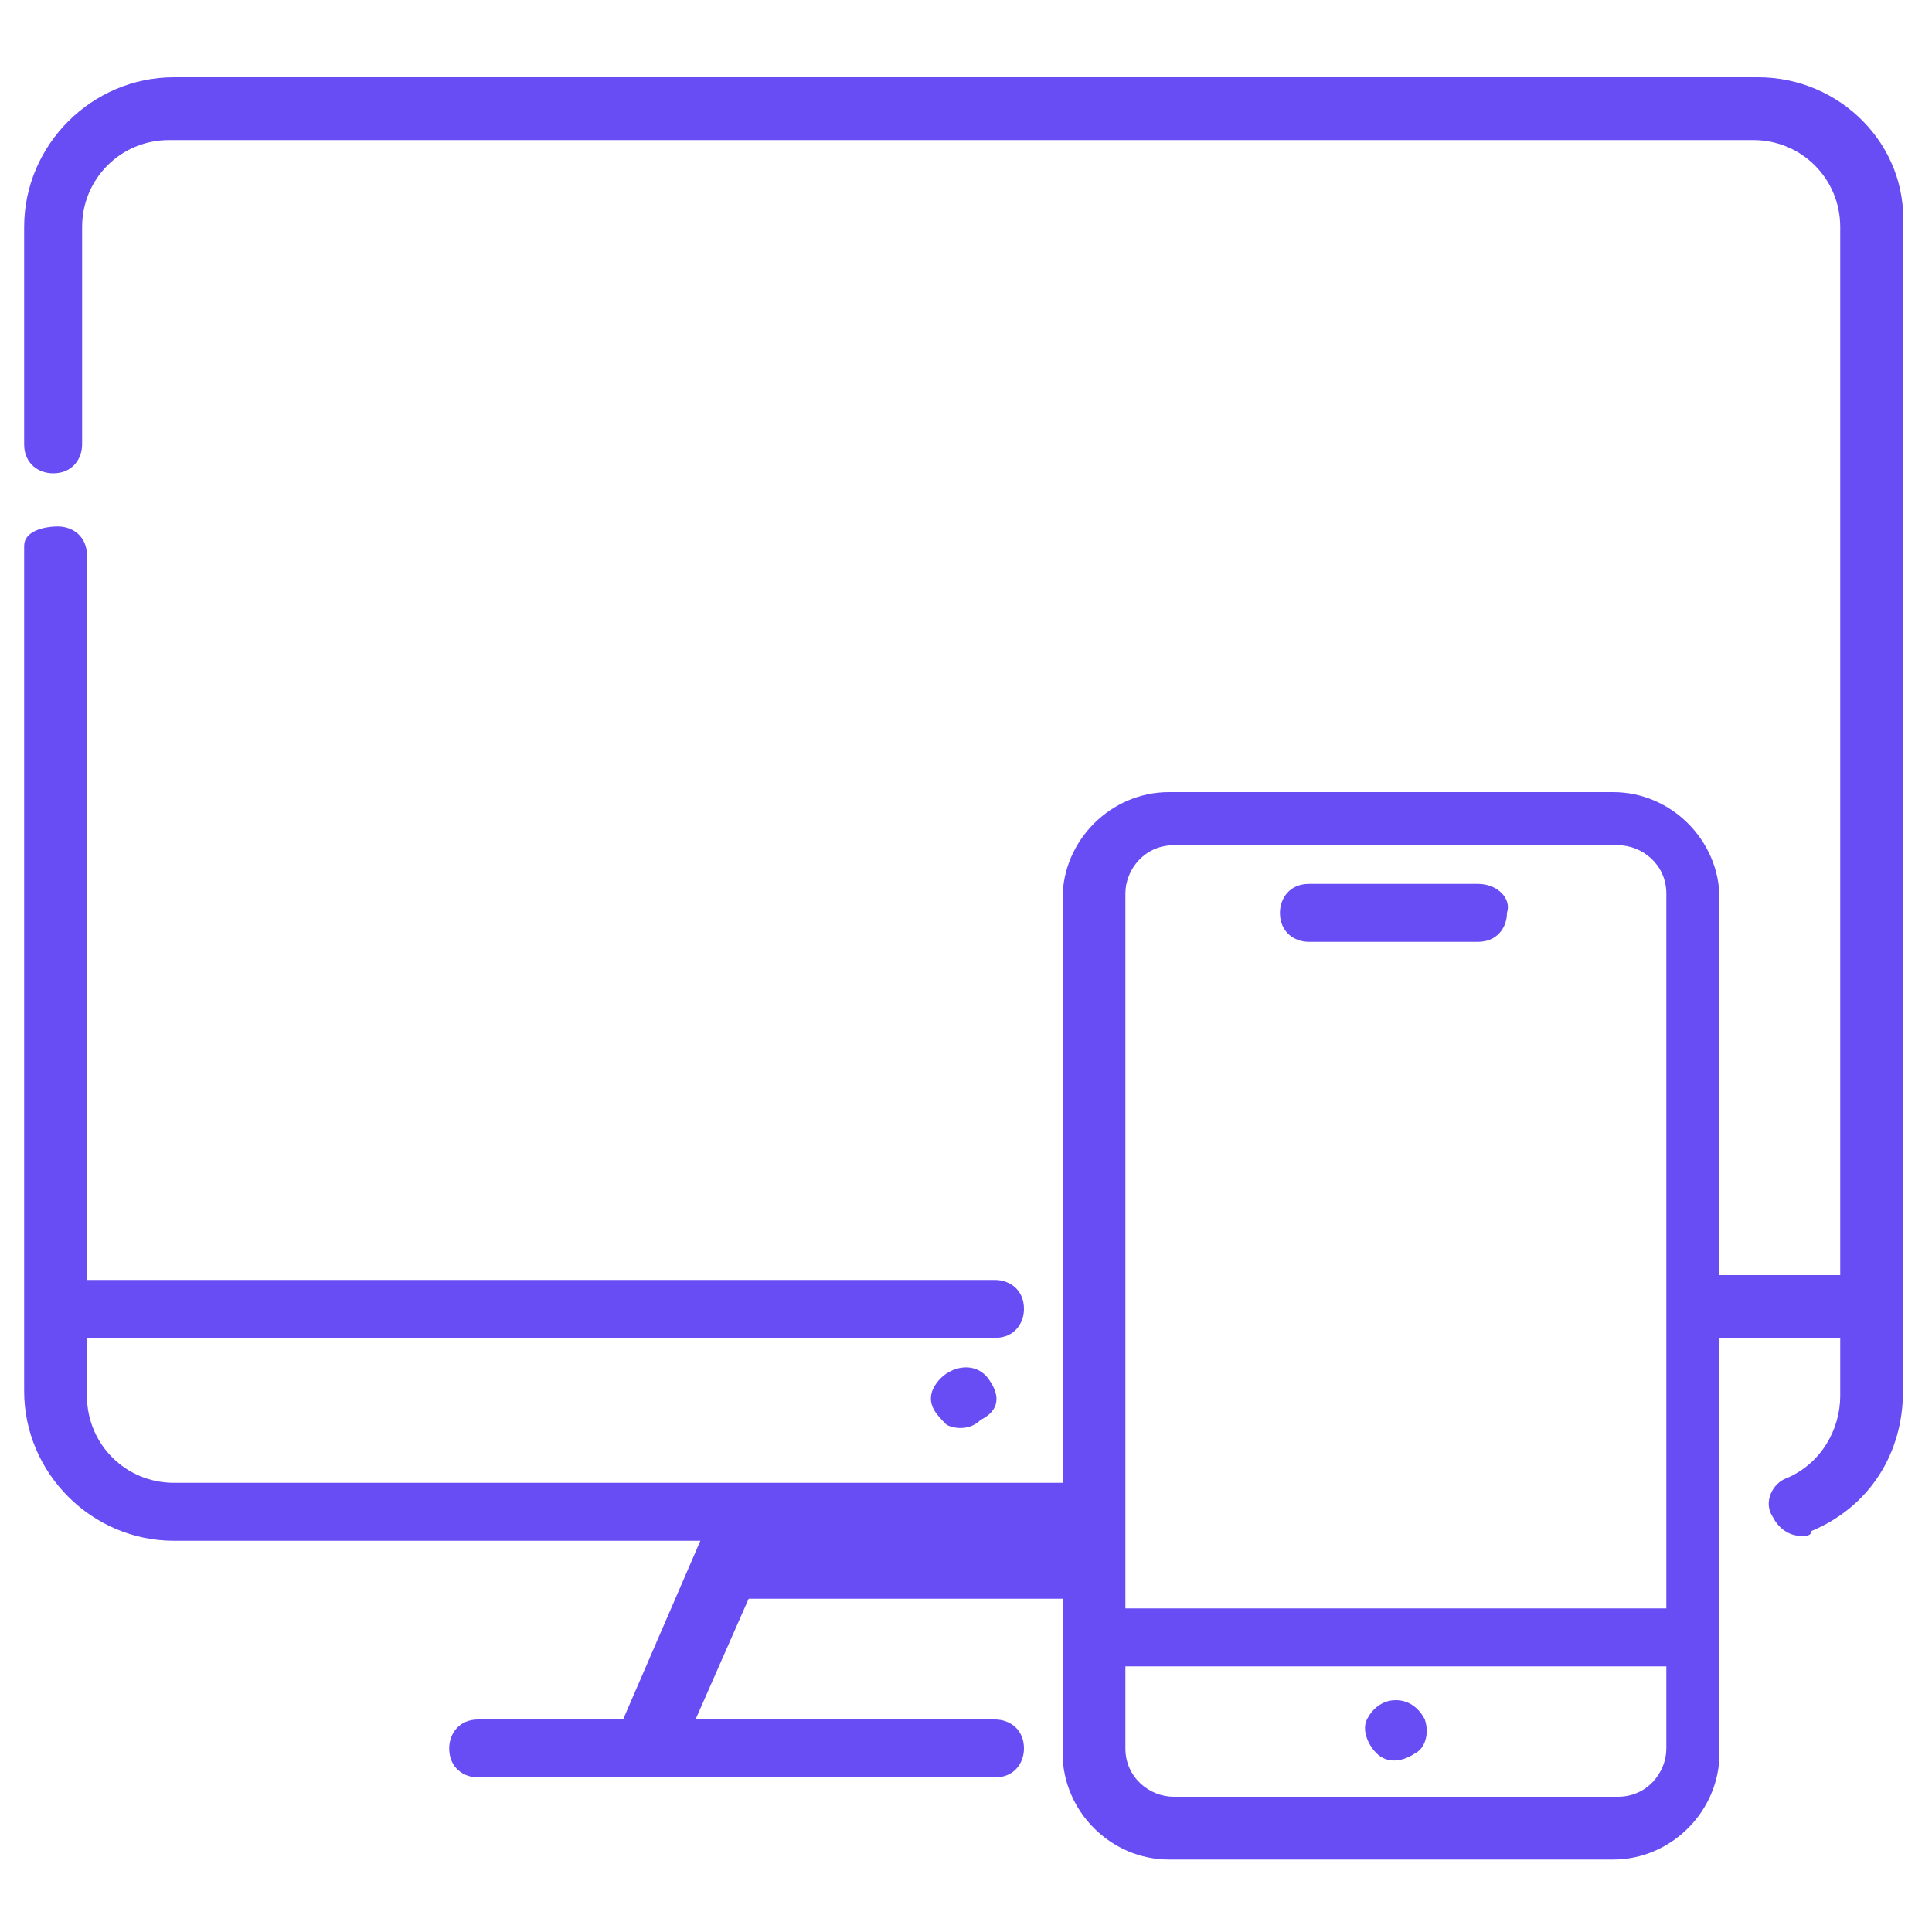 <?xml version="1.0" encoding="UTF-8"?>
<!-- Generator: Adobe Illustrator 23.0.2, SVG Export Plug-In . SVG Version: 6.00 Build 0)  -->
<svg xmlns="http://www.w3.org/2000/svg" xmlns:xlink="http://www.w3.org/1999/xlink" version="1.1" id="Layer_1" x="0px" y="0px" viewBox="0 0 40 40" xml:space="preserve">
<g>
	<g>
		<g>
			<path fill="#684DF4" d="M36.4,1.6H3.6C1.9,1.6,0.5,3,0.5,4.7v4.5c0,0.4,0.3,0.6,0.6,0.6c0.4,0,0.6-0.3,0.6-0.6V4.7     c0-1,0.8-1.8,1.8-1.8h32.8c1,0,1.8,0.8,1.8,1.8v21.7h-2.5v-7.8c0-1.2-1-2.2-2.2-2.2h-9.2c-1.2,0-2.2,1-2.2,2.2v12.1H3.6     c-1,0-1.8-0.8-1.8-1.8v-1.2h18.8c0.4,0,0.6-0.3,0.6-0.6c0-0.4-0.3-0.6-0.6-0.6H1.8v-15c0-0.4-0.3-0.6-0.6-0.6S0.5,11,0.5,11.3     v17.5c0,1.7,1.4,3.1,3.1,3.1h10.9l-1.6,3.7h-3c-0.4,0-0.6,0.3-0.6,0.6c0,0.4,0.3,0.6,0.6,0.6h3.5h7.1h0.1c0.4,0,0.6-0.3,0.6-0.6     c0-0.4-0.3-0.6-0.6-0.6h-0.1h-6.1l1.1-2.5H22v3.2c0,1.2,1,2.2,2.2,2.2h9.2c1.2,0,2.2-1,2.2-2.2v-8.6h2.5v1.2     c0,0.7-0.4,1.4-1.1,1.7c-0.3,0.1-0.5,0.5-0.3,0.8c0.1,0.2,0.3,0.4,0.6,0.4c0.1,0,0.2,0,0.2-0.1c1.2-0.5,1.9-1.6,1.9-2.9V4.7     C39.5,3,38.1,1.6,36.4,1.6z M23.3,18.5L23.3,18.5c0-0.5,0.4-1,1-1h9.2c0.5,0,1,0.4,1,1v14.8H23.3V18.5z M34.5,36.2     c0,0.5-0.4,1-1,1h-9.2c-0.5,0-1-0.4-1-1v-1.7h11.2V36.2z"></path>
		</g>
	</g>
	<g>
		<g>
			<path fill="#684DF4" d="M20.5,28.6c-0.3-0.5-1-0.3-1.2,0.2c-0.1,0.3,0.1,0.5,0.3,0.7c0.2,0.1,0.5,0.1,0.7-0.1     C20.7,29.2,20.7,28.9,20.5,28.6z"></path>
		</g>
	</g>
	<g>
		<g>
			<path fill="#684DF4" d="M29.5,35.6c-0.1-0.2-0.3-0.4-0.6-0.4c-0.3,0-0.5,0.2-0.6,0.4s0,0.5,0.2,0.7s0.5,0.2,0.8,0     C29.5,36.2,29.6,35.9,29.5,35.6z"></path>
		</g>
	</g>
	<g>
		<g>
			<path fill="#684DF4" d="M30.6,18.3h-3.5c-0.4,0-0.6,0.3-0.6,0.6c0,0.4,0.3,0.6,0.6,0.6h3.5c0.4,0,0.6-0.3,0.6-0.6     C31.3,18.6,31,18.3,30.6,18.3z"></path>
		</g>
	</g>
</g>
</svg>
